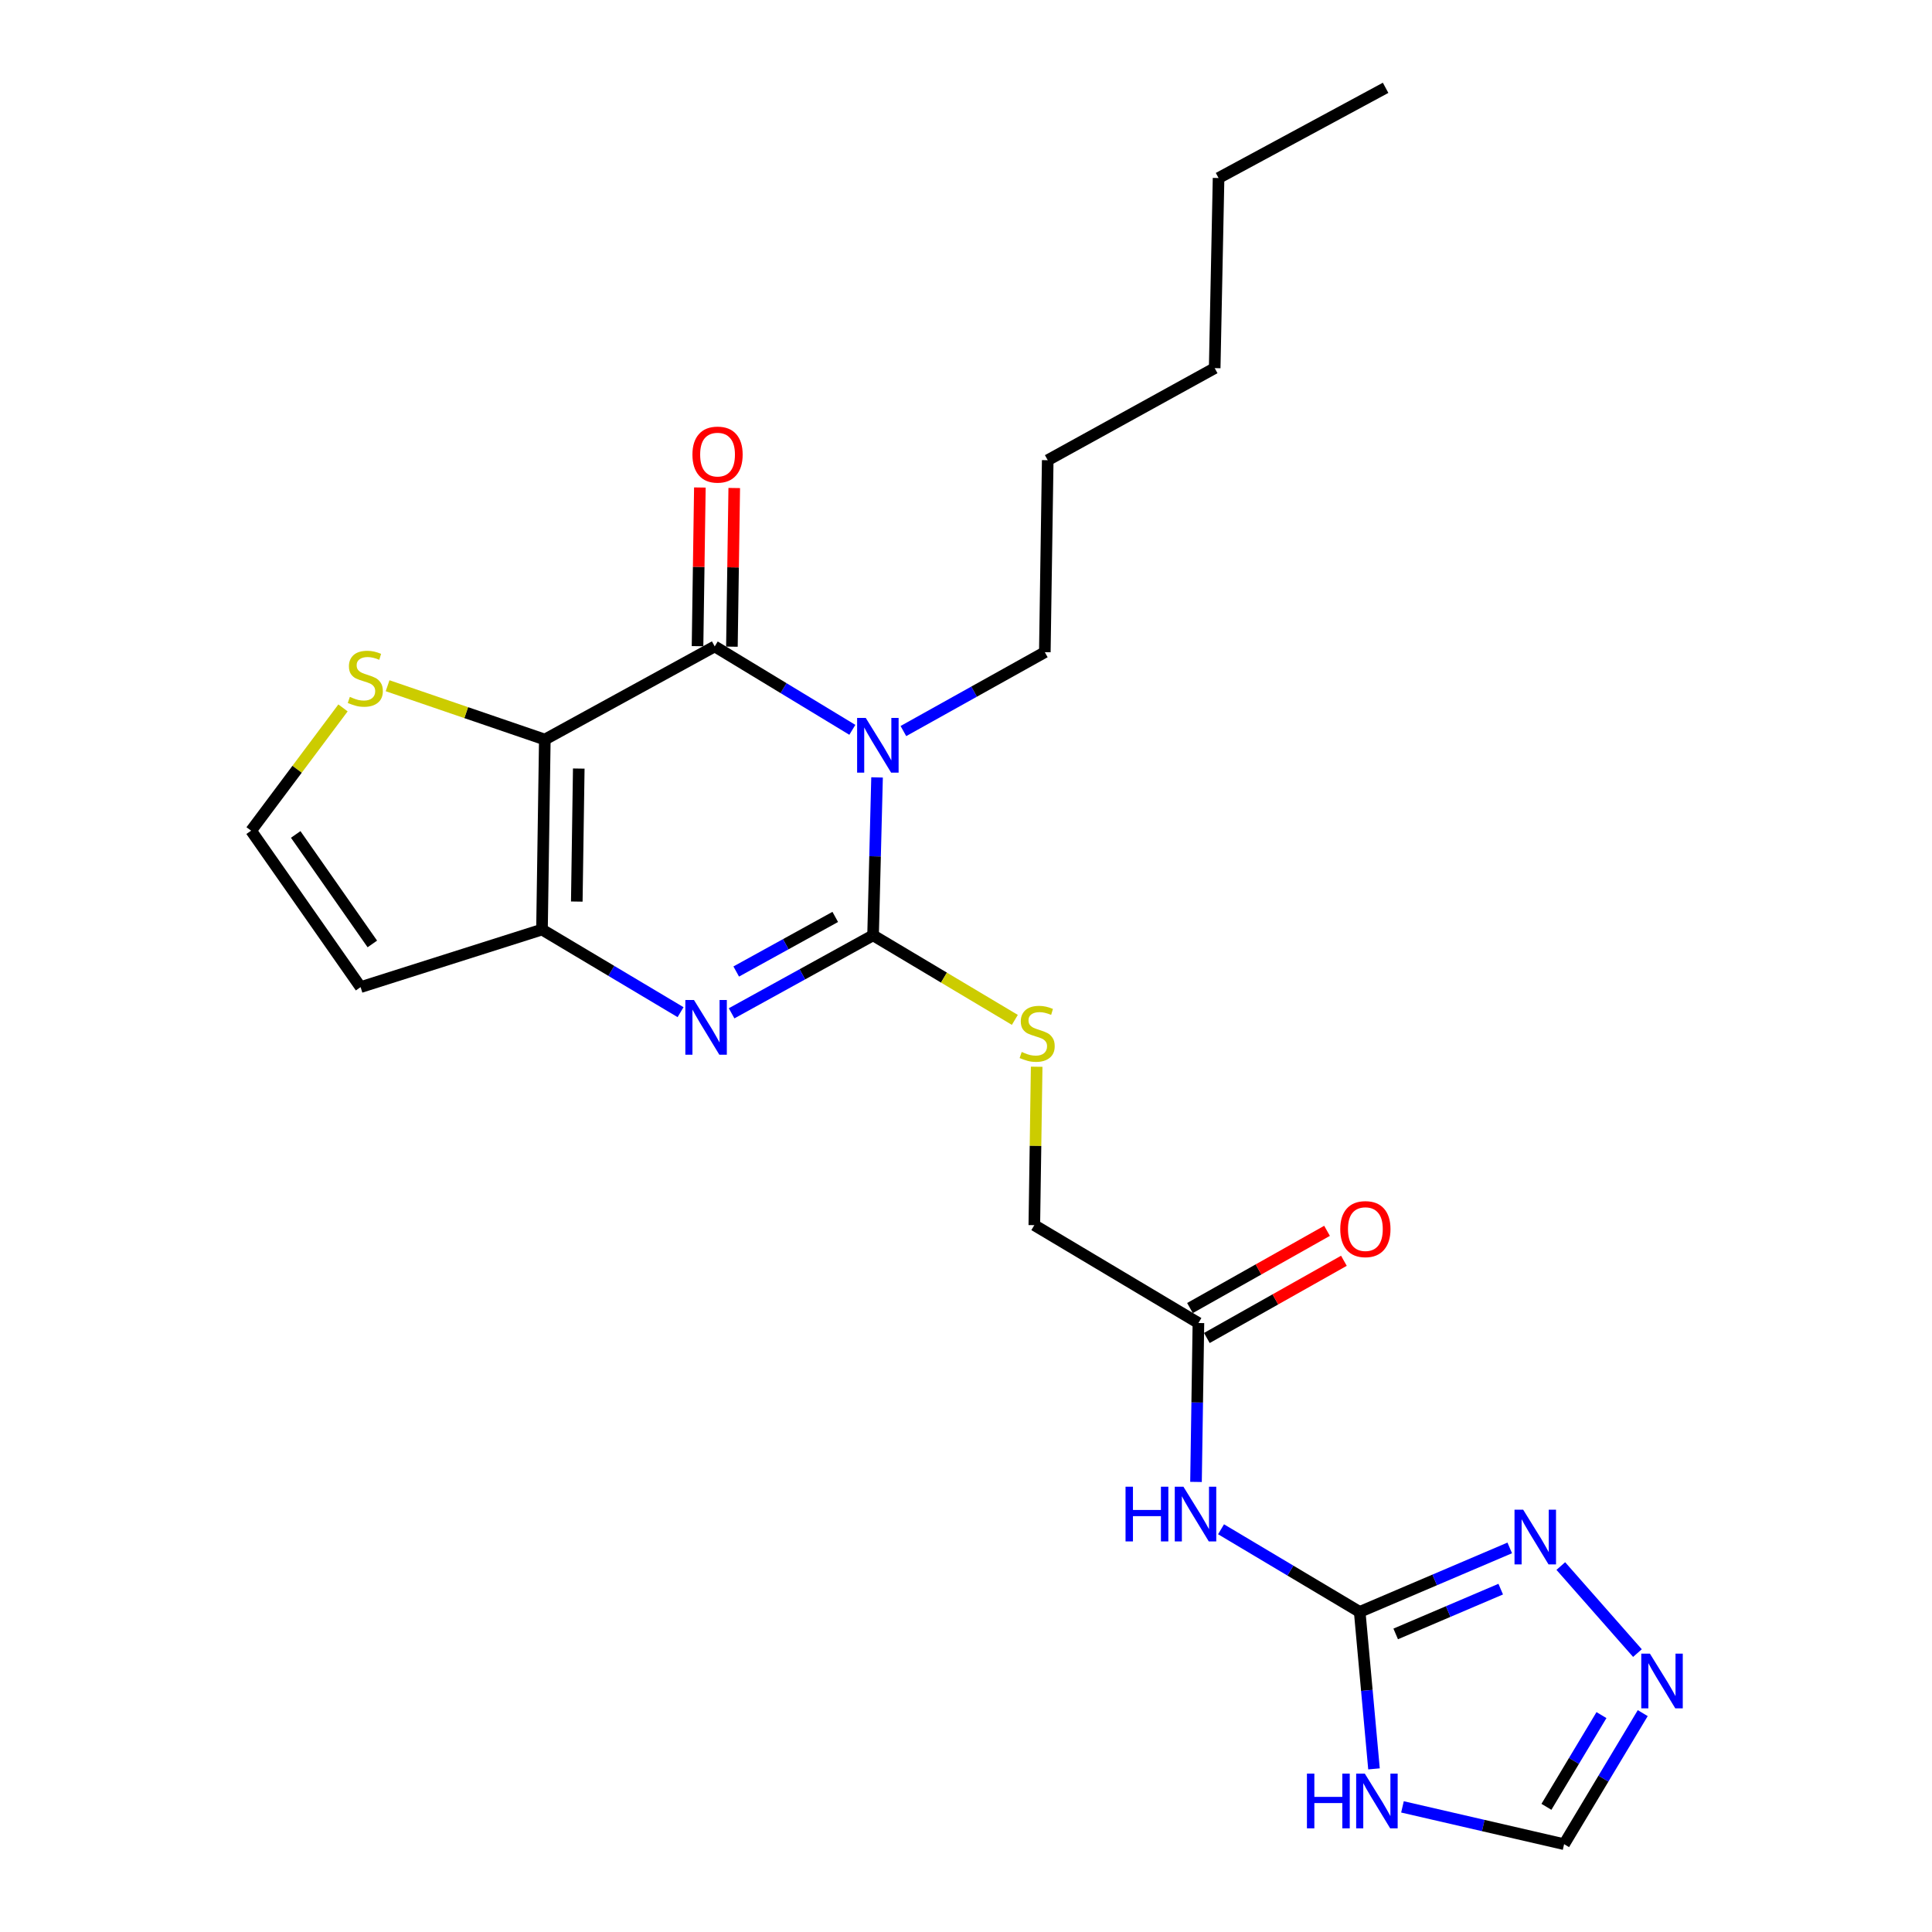 <?xml version='1.0' encoding='iso-8859-1'?>
<svg version='1.1' baseProfile='full'
              xmlns='http://www.w3.org/2000/svg'
                      xmlns:rdkit='http://www.rdkit.org/xml'
                      xmlns:xlink='http://www.w3.org/1999/xlink'
                  xml:space='preserve'
width='1000px' height='1000px' viewBox='0 0 1000 1000'>
<!-- END OF HEADER -->
<rect style='opacity:1.0;fill:#FFFFFF;stroke:none' width='1000' height='1000' x='0' y='0'> </rect>
<path class='bond-1' d='M 453.961,402.383 L 452.93,443.253' style='fill:none;fill-rule:evenodd;stroke:#0000FF;stroke-width:6px;stroke-linecap:butt;stroke-linejoin:miter;stroke-opacity:1' />
<path class='bond-1' d='M 452.93,443.253 L 451.899,484.124' style='fill:none;fill-rule:evenodd;stroke:#000000;stroke-width:6px;stroke-linecap:butt;stroke-linejoin:miter;stroke-opacity:1' />
<path class='bond-2' d='M 441.172,377.758 L 405.555,356.172' style='fill:none;fill-rule:evenodd;stroke:#0000FF;stroke-width:6px;stroke-linecap:butt;stroke-linejoin:miter;stroke-opacity:1' />
<path class='bond-2' d='M 405.555,356.172 L 369.938,334.586' style='fill:none;fill-rule:evenodd;stroke:#000000;stroke-width:6px;stroke-linecap:butt;stroke-linejoin:miter;stroke-opacity:1' />
<path class='bond-19' d='M 467.594,378.394 L 504.196,357.983' style='fill:none;fill-rule:evenodd;stroke:#0000FF;stroke-width:6px;stroke-linecap:butt;stroke-linejoin:miter;stroke-opacity:1' />
<path class='bond-19' d='M 504.196,357.983 L 540.799,337.571' style='fill:none;fill-rule:evenodd;stroke:#000000;stroke-width:6px;stroke-linecap:butt;stroke-linejoin:miter;stroke-opacity:1' />
<path class='bond-0' d='M 281.997,382.788 L 369.938,334.586' style='fill:none;fill-rule:evenodd;stroke:#000000;stroke-width:6px;stroke-linecap:butt;stroke-linejoin:miter;stroke-opacity:1' />
<path class='bond-4' d='M 281.997,382.788 L 280.534,481.138' style='fill:none;fill-rule:evenodd;stroke:#000000;stroke-width:6px;stroke-linecap:butt;stroke-linejoin:miter;stroke-opacity:1' />
<path class='bond-4' d='M 299.569,397.805 L 298.545,466.65' style='fill:none;fill-rule:evenodd;stroke:#000000;stroke-width:6px;stroke-linecap:butt;stroke-linejoin:miter;stroke-opacity:1' />
<path class='bond-10' d='M 281.997,382.788 L 241.307,368.861' style='fill:none;fill-rule:evenodd;stroke:#000000;stroke-width:6px;stroke-linecap:butt;stroke-linejoin:miter;stroke-opacity:1' />
<path class='bond-10' d='M 241.307,368.861 L 200.618,354.934' style='fill:none;fill-rule:evenodd;stroke:#CCCC00;stroke-width:6px;stroke-linecap:butt;stroke-linejoin:miter;stroke-opacity:1' />
<path class='bond-3' d='M 451.899,484.124 L 415.288,504.307' style='fill:none;fill-rule:evenodd;stroke:#000000;stroke-width:6px;stroke-linecap:butt;stroke-linejoin:miter;stroke-opacity:1' />
<path class='bond-3' d='M 415.288,504.307 L 378.677,524.491' style='fill:none;fill-rule:evenodd;stroke:#0000FF;stroke-width:6px;stroke-linecap:butt;stroke-linejoin:miter;stroke-opacity:1' />
<path class='bond-3' d='M 432.325,474.596 L 406.697,488.725' style='fill:none;fill-rule:evenodd;stroke:#000000;stroke-width:6px;stroke-linecap:butt;stroke-linejoin:miter;stroke-opacity:1' />
<path class='bond-3' d='M 406.697,488.725 L 381.07,502.853' style='fill:none;fill-rule:evenodd;stroke:#0000FF;stroke-width:6px;stroke-linecap:butt;stroke-linejoin:miter;stroke-opacity:1' />
<path class='bond-11' d='M 451.899,484.124 L 488.591,506.006' style='fill:none;fill-rule:evenodd;stroke:#000000;stroke-width:6px;stroke-linecap:butt;stroke-linejoin:miter;stroke-opacity:1' />
<path class='bond-11' d='M 488.591,506.006 L 525.283,527.888' style='fill:none;fill-rule:evenodd;stroke:#CCCC00;stroke-width:6px;stroke-linecap:butt;stroke-linejoin:miter;stroke-opacity:1' />
<path class='bond-16' d='M 378.834,334.717 L 379.439,293.655' style='fill:none;fill-rule:evenodd;stroke:#000000;stroke-width:6px;stroke-linecap:butt;stroke-linejoin:miter;stroke-opacity:1' />
<path class='bond-16' d='M 379.439,293.655 L 380.043,252.592' style='fill:none;fill-rule:evenodd;stroke:#FF0000;stroke-width:6px;stroke-linecap:butt;stroke-linejoin:miter;stroke-opacity:1' />
<path class='bond-16' d='M 361.042,334.455 L 361.647,293.393' style='fill:none;fill-rule:evenodd;stroke:#000000;stroke-width:6px;stroke-linecap:butt;stroke-linejoin:miter;stroke-opacity:1' />
<path class='bond-16' d='M 361.647,293.393 L 362.251,252.33' style='fill:none;fill-rule:evenodd;stroke:#FF0000;stroke-width:6px;stroke-linecap:butt;stroke-linejoin:miter;stroke-opacity:1' />
<path class='bond-24' d='M 352.258,523.896 L 316.396,502.517' style='fill:none;fill-rule:evenodd;stroke:#0000FF;stroke-width:6px;stroke-linecap:butt;stroke-linejoin:miter;stroke-opacity:1' />
<path class='bond-24' d='M 316.396,502.517 L 280.534,481.138' style='fill:none;fill-rule:evenodd;stroke:#000000;stroke-width:6px;stroke-linecap:butt;stroke-linejoin:miter;stroke-opacity:1' />
<path class='bond-12' d='M 280.534,481.138 L 186.641,510.933' style='fill:none;fill-rule:evenodd;stroke:#000000;stroke-width:6px;stroke-linecap:butt;stroke-linejoin:miter;stroke-opacity:1' />
<path class='bond-5' d='M 703.781,834.318 L 667.895,812.933' style='fill:none;fill-rule:evenodd;stroke:#000000;stroke-width:6px;stroke-linecap:butt;stroke-linejoin:miter;stroke-opacity:1' />
<path class='bond-5' d='M 667.895,812.933 L 632.009,791.548' style='fill:none;fill-rule:evenodd;stroke:#0000FF;stroke-width:6px;stroke-linecap:butt;stroke-linejoin:miter;stroke-opacity:1' />
<path class='bond-6' d='M 703.781,834.318 L 707.479,874.943' style='fill:none;fill-rule:evenodd;stroke:#000000;stroke-width:6px;stroke-linecap:butt;stroke-linejoin:miter;stroke-opacity:1' />
<path class='bond-6' d='M 707.479,874.943 L 711.176,915.568' style='fill:none;fill-rule:evenodd;stroke:#0000FF;stroke-width:6px;stroke-linecap:butt;stroke-linejoin:miter;stroke-opacity:1' />
<path class='bond-8' d='M 703.781,834.318 L 742.61,817.759' style='fill:none;fill-rule:evenodd;stroke:#000000;stroke-width:6px;stroke-linecap:butt;stroke-linejoin:miter;stroke-opacity:1' />
<path class='bond-8' d='M 742.61,817.759 L 781.439,801.2' style='fill:none;fill-rule:evenodd;stroke:#0000FF;stroke-width:6px;stroke-linecap:butt;stroke-linejoin:miter;stroke-opacity:1' />
<path class='bond-8' d='M 722.41,845.718 L 749.591,834.127' style='fill:none;fill-rule:evenodd;stroke:#000000;stroke-width:6px;stroke-linecap:butt;stroke-linejoin:miter;stroke-opacity:1' />
<path class='bond-8' d='M 749.591,834.127 L 776.771,822.535' style='fill:none;fill-rule:evenodd;stroke:#0000FF;stroke-width:6px;stroke-linecap:butt;stroke-linejoin:miter;stroke-opacity:1' />
<path class='bond-13' d='M 725.914,935.237 L 767.745,944.891' style='fill:none;fill-rule:evenodd;stroke:#0000FF;stroke-width:6px;stroke-linecap:butt;stroke-linejoin:miter;stroke-opacity:1' />
<path class='bond-13' d='M 767.745,944.891 L 809.576,954.545' style='fill:none;fill-rule:evenodd;stroke:#000000;stroke-width:6px;stroke-linecap:butt;stroke-linejoin:miter;stroke-opacity:1' />
<path class='bond-7' d='M 619.048,767.042 L 619.673,725.916' style='fill:none;fill-rule:evenodd;stroke:#0000FF;stroke-width:6px;stroke-linecap:butt;stroke-linejoin:miter;stroke-opacity:1' />
<path class='bond-7' d='M 619.673,725.916 L 620.298,684.79' style='fill:none;fill-rule:evenodd;stroke:#000000;stroke-width:6px;stroke-linecap:butt;stroke-linejoin:miter;stroke-opacity:1' />
<path class='bond-9' d='M 807.871,810.584 L 847.537,855.635' style='fill:none;fill-rule:evenodd;stroke:#0000FF;stroke-width:6px;stroke-linecap:butt;stroke-linejoin:miter;stroke-opacity:1' />
<path class='bond-26' d='M 850.284,886.706 L 829.93,920.626' style='fill:none;fill-rule:evenodd;stroke:#0000FF;stroke-width:6px;stroke-linecap:butt;stroke-linejoin:miter;stroke-opacity:1' />
<path class='bond-26' d='M 829.93,920.626 L 809.576,954.545' style='fill:none;fill-rule:evenodd;stroke:#000000;stroke-width:6px;stroke-linecap:butt;stroke-linejoin:miter;stroke-opacity:1' />
<path class='bond-26' d='M 828.921,887.726 L 814.673,911.47' style='fill:none;fill-rule:evenodd;stroke:#0000FF;stroke-width:6px;stroke-linecap:butt;stroke-linejoin:miter;stroke-opacity:1' />
<path class='bond-26' d='M 814.673,911.47 L 800.425,935.214' style='fill:none;fill-rule:evenodd;stroke:#000000;stroke-width:6px;stroke-linecap:butt;stroke-linejoin:miter;stroke-opacity:1' />
<path class='bond-15' d='M 177.537,366.413 L 153.757,398.187' style='fill:none;fill-rule:evenodd;stroke:#CCCC00;stroke-width:6px;stroke-linecap:butt;stroke-linejoin:miter;stroke-opacity:1' />
<path class='bond-15' d='M 153.757,398.187 L 129.977,429.961' style='fill:none;fill-rule:evenodd;stroke:#000000;stroke-width:6px;stroke-linecap:butt;stroke-linejoin:miter;stroke-opacity:1' />
<path class='bond-18' d='M 536.578,552.141 L 535.97,593.139' style='fill:none;fill-rule:evenodd;stroke:#CCCC00;stroke-width:6px;stroke-linecap:butt;stroke-linejoin:miter;stroke-opacity:1' />
<path class='bond-18' d='M 535.97,593.139 L 535.362,634.136' style='fill:none;fill-rule:evenodd;stroke:#000000;stroke-width:6px;stroke-linecap:butt;stroke-linejoin:miter;stroke-opacity:1' />
<path class='bond-25' d='M 186.641,510.933 L 129.977,429.961' style='fill:none;fill-rule:evenodd;stroke:#000000;stroke-width:6px;stroke-linecap:butt;stroke-linejoin:miter;stroke-opacity:1' />
<path class='bond-25' d='M 192.72,488.585 L 153.056,431.905' style='fill:none;fill-rule:evenodd;stroke:#000000;stroke-width:6px;stroke-linecap:butt;stroke-linejoin:miter;stroke-opacity:1' />
<path class='bond-14' d='M 620.298,684.79 L 535.362,634.136' style='fill:none;fill-rule:evenodd;stroke:#000000;stroke-width:6px;stroke-linecap:butt;stroke-linejoin:miter;stroke-opacity:1' />
<path class='bond-17' d='M 624.665,692.541 L 660.135,672.559' style='fill:none;fill-rule:evenodd;stroke:#000000;stroke-width:6px;stroke-linecap:butt;stroke-linejoin:miter;stroke-opacity:1' />
<path class='bond-17' d='M 660.135,672.559 L 695.605,652.576' style='fill:none;fill-rule:evenodd;stroke:#FF0000;stroke-width:6px;stroke-linecap:butt;stroke-linejoin:miter;stroke-opacity:1' />
<path class='bond-17' d='M 615.931,677.038 L 651.401,657.056' style='fill:none;fill-rule:evenodd;stroke:#000000;stroke-width:6px;stroke-linecap:butt;stroke-linejoin:miter;stroke-opacity:1' />
<path class='bond-17' d='M 651.401,657.056 L 686.871,637.073' style='fill:none;fill-rule:evenodd;stroke:#FF0000;stroke-width:6px;stroke-linecap:butt;stroke-linejoin:miter;stroke-opacity:1' />
<path class='bond-20' d='M 540.799,337.571 L 542.302,238.202' style='fill:none;fill-rule:evenodd;stroke:#000000;stroke-width:6px;stroke-linecap:butt;stroke-linejoin:miter;stroke-opacity:1' />
<path class='bond-22' d='M 542.302,238.202 L 628.721,190.544' style='fill:none;fill-rule:evenodd;stroke:#000000;stroke-width:6px;stroke-linecap:butt;stroke-linejoin:miter;stroke-opacity:1' />
<path class='bond-21' d='M 630.728,92.144 L 628.721,190.544' style='fill:none;fill-rule:evenodd;stroke:#000000;stroke-width:6px;stroke-linecap:butt;stroke-linejoin:miter;stroke-opacity:1' />
<path class='bond-23' d='M 630.728,92.144 L 717.186,45.455' style='fill:none;fill-rule:evenodd;stroke:#000000;stroke-width:6px;stroke-linecap:butt;stroke-linejoin:miter;stroke-opacity:1' />
<path  class='atom-0' d='M 448.12 371.603
L 457.4 386.603
Q 458.32 388.083, 459.8 390.763
Q 461.28 393.443, 461.36 393.603
L 461.36 371.603
L 465.12 371.603
L 465.12 399.923
L 461.24 399.923
L 451.28 383.523
Q 450.12 381.603, 448.88 379.403
Q 447.68 377.203, 447.32 376.523
L 447.32 399.923
L 443.64 399.923
L 443.64 371.603
L 448.12 371.603
' fill='#0000FF'/>
<path  class='atom-4' d='M 359.21 517.612
L 368.49 532.612
Q 369.41 534.092, 370.89 536.772
Q 372.37 539.452, 372.45 539.612
L 372.45 517.612
L 376.21 517.612
L 376.21 545.932
L 372.33 545.932
L 362.37 529.532
Q 361.21 527.612, 359.97 525.412
Q 358.77 523.212, 358.41 522.532
L 358.41 545.932
L 354.73 545.932
L 354.73 517.612
L 359.21 517.612
' fill='#0000FF'/>
<path  class='atom-7' d='M 676.468 918.024
L 680.308 918.024
L 680.308 930.064
L 694.788 930.064
L 694.788 918.024
L 698.628 918.024
L 698.628 946.344
L 694.788 946.344
L 694.788 933.264
L 680.308 933.264
L 680.308 946.344
L 676.468 946.344
L 676.468 918.024
' fill='#0000FF'/>
<path  class='atom-7' d='M 706.428 918.024
L 715.708 933.024
Q 716.628 934.504, 718.108 937.184
Q 719.588 939.864, 719.668 940.024
L 719.668 918.024
L 723.428 918.024
L 723.428 946.344
L 719.548 946.344
L 709.588 929.944
Q 708.428 928.024, 707.188 925.824
Q 705.988 923.624, 705.628 922.944
L 705.628 946.344
L 701.948 946.344
L 701.948 918.024
L 706.428 918.024
' fill='#0000FF'/>
<path  class='atom-8' d='M 582.576 769.514
L 586.416 769.514
L 586.416 781.554
L 600.896 781.554
L 600.896 769.514
L 604.736 769.514
L 604.736 797.834
L 600.896 797.834
L 600.896 784.754
L 586.416 784.754
L 586.416 797.834
L 582.576 797.834
L 582.576 769.514
' fill='#0000FF'/>
<path  class='atom-8' d='M 612.536 769.514
L 621.816 784.514
Q 622.736 785.994, 624.216 788.674
Q 625.696 791.354, 625.776 791.514
L 625.776 769.514
L 629.536 769.514
L 629.536 797.834
L 625.656 797.834
L 615.696 781.434
Q 614.536 779.514, 613.296 777.314
Q 612.096 775.114, 611.736 774.434
L 611.736 797.834
L 608.056 797.834
L 608.056 769.514
L 612.536 769.514
' fill='#0000FF'/>
<path  class='atom-9' d='M 788.389 781.407
L 797.669 796.407
Q 798.589 797.887, 800.069 800.567
Q 801.549 803.247, 801.629 803.407
L 801.629 781.407
L 805.389 781.407
L 805.389 809.727
L 801.509 809.727
L 791.549 793.327
Q 790.389 791.407, 789.149 789.207
Q 787.949 787.007, 787.589 786.327
L 787.589 809.727
L 783.909 809.727
L 783.909 781.407
L 788.389 781.407
' fill='#0000FF'/>
<path  class='atom-10' d='M 853.999 855.924
L 863.279 870.924
Q 864.199 872.404, 865.679 875.084
Q 867.159 877.764, 867.239 877.924
L 867.239 855.924
L 870.999 855.924
L 870.999 884.244
L 867.119 884.244
L 857.159 867.844
Q 855.999 865.924, 854.759 863.724
Q 853.559 861.524, 853.199 860.844
L 853.199 884.244
L 849.519 884.244
L 849.519 855.924
L 853.999 855.924
' fill='#0000FF'/>
<path  class='atom-11' d='M 181.083 360.706
Q 181.403 360.826, 182.723 361.386
Q 184.043 361.946, 185.483 362.306
Q 186.963 362.626, 188.403 362.626
Q 191.083 362.626, 192.643 361.346
Q 194.203 360.026, 194.203 357.746
Q 194.203 356.186, 193.403 355.226
Q 192.643 354.266, 191.443 353.746
Q 190.243 353.226, 188.243 352.626
Q 185.723 351.866, 184.203 351.146
Q 182.723 350.426, 181.643 348.906
Q 180.603 347.386, 180.603 344.826
Q 180.603 341.266, 183.003 339.066
Q 185.443 336.866, 190.243 336.866
Q 193.523 336.866, 197.243 338.426
L 196.323 341.506
Q 192.923 340.106, 190.363 340.106
Q 187.603 340.106, 186.083 341.266
Q 184.563 342.386, 184.603 344.346
Q 184.603 345.866, 185.363 346.786
Q 186.163 347.706, 187.283 348.226
Q 188.443 348.746, 190.363 349.346
Q 192.923 350.146, 194.443 350.946
Q 195.963 351.746, 197.043 353.386
Q 198.163 354.986, 198.163 357.746
Q 198.163 361.666, 195.523 363.786
Q 192.923 365.866, 188.563 365.866
Q 186.043 365.866, 184.123 365.306
Q 182.243 364.786, 180.003 363.866
L 181.083 360.706
' fill='#CCCC00'/>
<path  class='atom-12' d='M 528.835 544.497
Q 529.155 544.617, 530.475 545.177
Q 531.795 545.737, 533.235 546.097
Q 534.715 546.417, 536.155 546.417
Q 538.835 546.417, 540.395 545.137
Q 541.955 543.817, 541.955 541.537
Q 541.955 539.977, 541.155 539.017
Q 540.395 538.057, 539.195 537.537
Q 537.995 537.017, 535.995 536.417
Q 533.475 535.657, 531.955 534.937
Q 530.475 534.217, 529.395 532.697
Q 528.355 531.177, 528.355 528.617
Q 528.355 525.057, 530.755 522.857
Q 533.195 520.657, 537.995 520.657
Q 541.275 520.657, 544.995 522.217
L 544.075 525.297
Q 540.675 523.897, 538.115 523.897
Q 535.355 523.897, 533.835 525.057
Q 532.315 526.177, 532.355 528.137
Q 532.355 529.657, 533.115 530.577
Q 533.915 531.497, 535.035 532.017
Q 536.195 532.537, 538.115 533.137
Q 540.675 533.937, 542.195 534.737
Q 543.715 535.537, 544.795 537.177
Q 545.915 538.777, 545.915 541.537
Q 545.915 545.457, 543.275 547.577
Q 540.675 549.657, 536.315 549.657
Q 533.795 549.657, 531.875 549.097
Q 529.995 548.577, 527.755 547.657
L 528.835 544.497
' fill='#CCCC00'/>
<path  class='atom-17' d='M 358.401 235.297
Q 358.401 228.497, 361.761 224.697
Q 365.121 220.897, 371.401 220.897
Q 377.681 220.897, 381.041 224.697
Q 384.401 228.497, 384.401 235.297
Q 384.401 242.177, 381.001 246.097
Q 377.601 249.977, 371.401 249.977
Q 365.161 249.977, 361.761 246.097
Q 358.401 242.217, 358.401 235.297
M 371.401 246.777
Q 375.721 246.777, 378.041 243.897
Q 380.401 240.977, 380.401 235.297
Q 380.401 229.737, 378.041 226.937
Q 375.721 224.097, 371.401 224.097
Q 367.081 224.097, 364.721 226.897
Q 362.401 229.697, 362.401 235.297
Q 362.401 241.017, 364.721 243.897
Q 367.081 246.777, 371.401 246.777
' fill='#FF0000'/>
<path  class='atom-18' d='M 693.717 636.184
Q 693.717 629.384, 697.077 625.584
Q 700.437 621.784, 706.717 621.784
Q 712.997 621.784, 716.357 625.584
Q 719.717 629.384, 719.717 636.184
Q 719.717 643.064, 716.317 646.984
Q 712.917 650.864, 706.717 650.864
Q 700.477 650.864, 697.077 646.984
Q 693.717 643.104, 693.717 636.184
M 706.717 647.664
Q 711.037 647.664, 713.357 644.784
Q 715.717 641.864, 715.717 636.184
Q 715.717 630.624, 713.357 627.824
Q 711.037 624.984, 706.717 624.984
Q 702.397 624.984, 700.037 627.784
Q 697.717 630.584, 697.717 636.184
Q 697.717 641.904, 700.037 644.784
Q 702.397 647.664, 706.717 647.664
' fill='#FF0000'/>
</svg>
